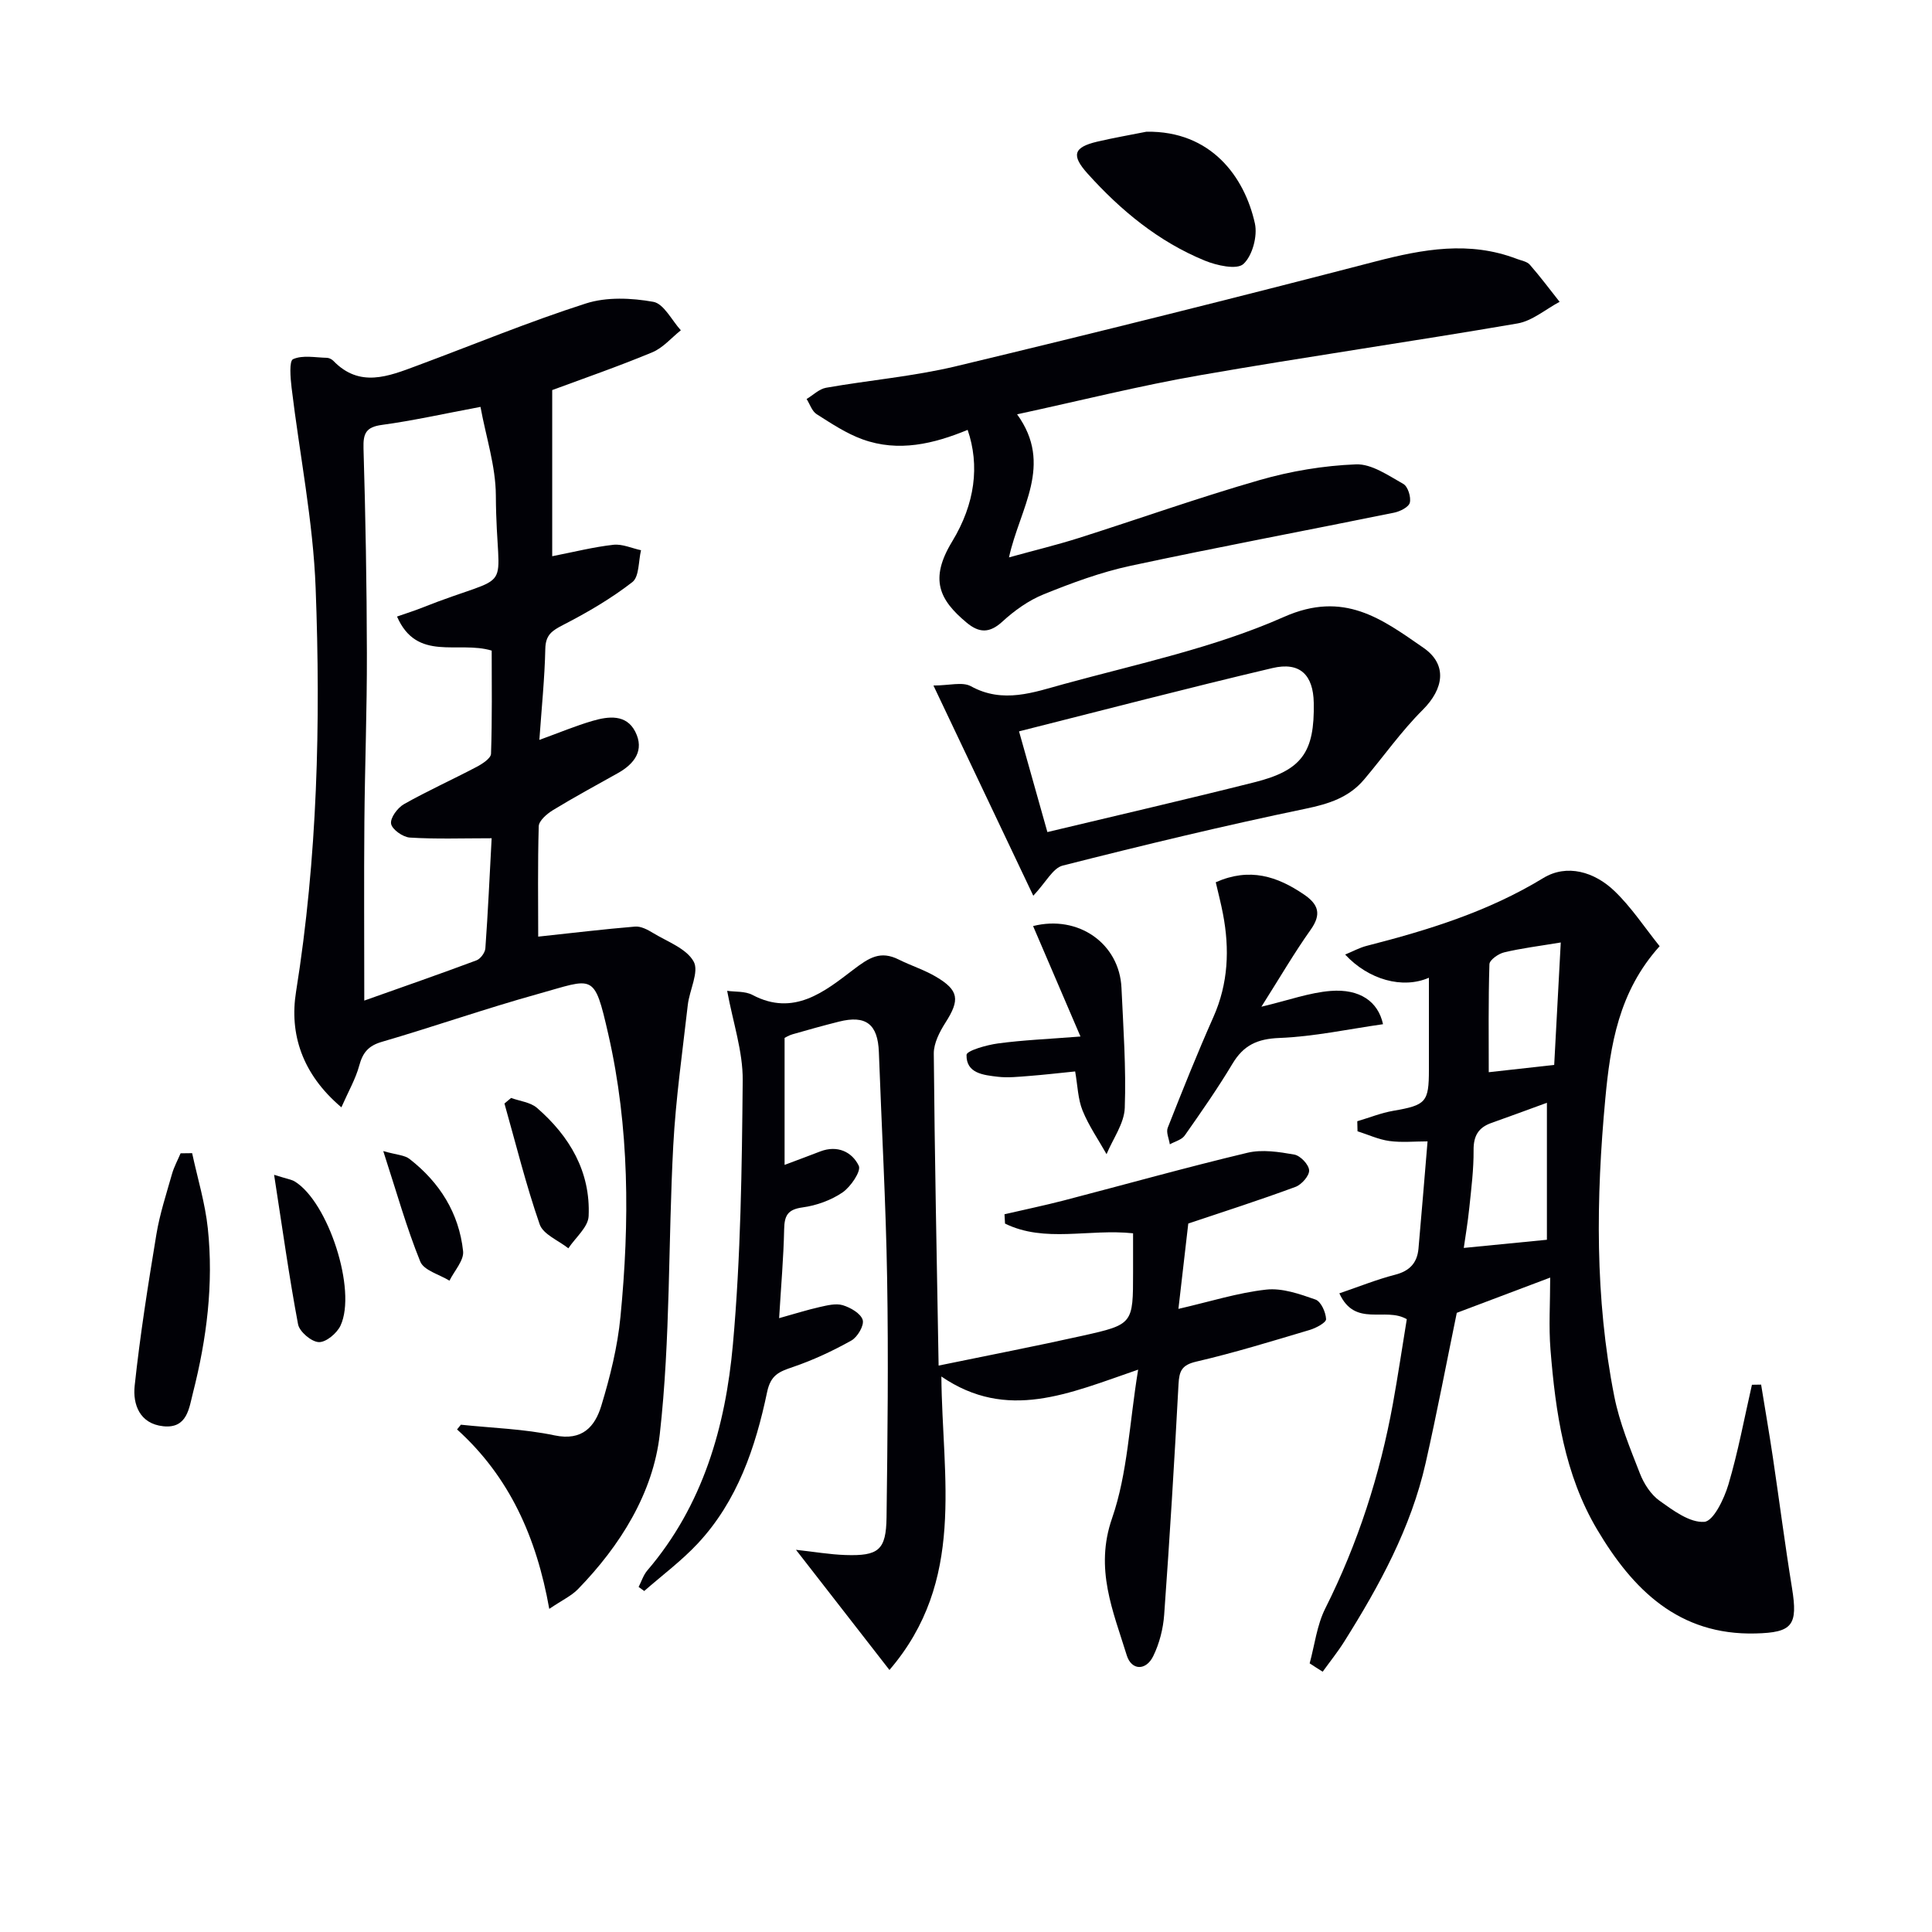 <svg enable-background="new 0 0 400 400" viewBox="0 0 400 400" xmlns="http://www.w3.org/2000/svg"><g fill="#010106"><path d="m111.43 193.92c7.2-.77 13.62-1.55 20.06-2.08 1.2-.1 2.6.64 3.71 1.32 2.98 1.81 6.91 3.21 8.41 5.91 1.18 2.11-.86 5.91-1.21 8.99-1.1 9.7-2.49 19.39-3.01 29.13-1.06 19.92-.56 39.98-2.79 59.75-1.37 12.16-8.17 23.07-16.96 32.1-1.33 1.36-3.18 2.21-5.92 4.06-2.64-14.84-8.26-27.37-19.09-37.15.26-.33.53-.65.79-.98 6.48.69 13.06.87 19.4 2.21 5.78 1.21 8.37-1.85 9.68-6.15 1.82-5.99 3.36-12.19 3.96-18.4 1.91-19.59 1.88-39.25-2.52-58.5-2.96-12.96-2.97-11.56-14.56-8.34-10.86 3.02-21.52 6.76-32.35 9.92-2.8.82-3.94 2.26-4.66 4.93-.74 2.73-2.21 5.26-3.69 8.62-8.2-6.94-10.77-15.28-9.39-23.91 4.44-27.76 5.12-55.67 4.06-83.6-.52-13.87-3.32-27.64-4.98-41.48-.24-2.03-.53-5.54.31-5.91 1.98-.89 4.62-.33 6.99-.28.46.01 1.01.29 1.34.62 5.45 5.65 11.4 3.22 17.28 1.03 11.66-4.33 23.18-9.11 35.01-12.9 4.29-1.38 9.44-1.15 13.96-.34 2.18.39 3.82 3.83 5.7 5.89-1.96 1.56-3.7 3.65-5.93 4.57-7.02 2.92-14.22 5.41-20.7 7.81v34.4c4.63-.91 8.63-1.92 12.68-2.37 1.84-.2 3.8.72 5.71 1.13-.55 2.26-.36 5.48-1.8 6.6-4.41 3.42-9.32 6.29-14.3 8.85-2.31 1.19-3.66 2.05-3.72 4.95-.13 6.09-.76 12.17-1.23 18.87 4.18-1.52 7.54-2.93 11.01-3.94 3.29-.96 6.99-1.42 8.85 2.25 1.94 3.84-.17 6.65-3.63 8.58-4.49 2.52-9.03 4.97-13.42 7.65-1.24.76-2.9 2.18-2.94 3.34-.23 7.94-.11 15.9-.11 22.85zm-9.64-20.37c-6.07 0-11.52.2-16.94-.14-1.43-.09-3.68-1.68-3.88-2.86-.21-1.2 1.34-3.31 2.67-4.06 4.9-2.77 10.06-5.09 15.05-7.72 1.18-.62 2.93-1.76 2.97-2.71.25-7.25.14-14.51.14-21.36-6.96-2.1-15.48 2.4-19.6-7.05 2.16-.75 3.56-1.19 4.92-1.73 20.3-8.07 15.66-1.55 15.54-23.35-.03-6.07-2.05-12.13-3.18-18.33-7.67 1.44-13.99 2.86-20.4 3.73-3.3.45-3.91 1.73-3.82 4.85.42 14.13.67 28.28.7 42.42.03 11.65-.42 23.29-.52 34.94-.1 12.11-.02 24.21-.02 36.98 8.02-2.85 15.66-5.5 23.23-8.33.83-.31 1.78-1.6 1.84-2.49.54-7.41.87-14.86 1.3-22.79z"/><path d="m246.02 253.32c-.7 6.04-1.34 11.64-2.04 17.67 6.57-1.51 12.3-3.34 18.17-3.99 3.31-.37 6.94.91 10.21 2.06 1.13.4 2.13 2.62 2.19 4.05.03.72-2.08 1.85-3.39 2.24-7.79 2.32-15.58 4.72-23.49 6.56-3.01.7-3.52 1.95-3.67 4.66-.85 15.92-1.82 31.84-2.97 47.75-.21 2.91-.99 5.96-2.27 8.57-1.49 3.05-4.5 2.99-5.48-.18-2.83-9.18-6.68-17.89-3.04-28.37 3.23-9.31 3.57-19.63 5.4-30.77-14.38 4.94-27.09 10.74-40.74 1.42.18 21.12 5.11 42.27-10.75 60.76-6.48-8.34-12.72-16.36-19.35-24.88 3.76.41 6.98.97 10.22 1.08 6.89.23 8.44-1.02 8.53-7.81.21-16.49.4-32.98.12-49.46-.26-15.63-1.14-31.24-1.71-46.86-.21-5.77-2.67-7.71-8.27-6.3-3.22.81-6.42 1.7-9.61 2.62-.78.22-1.49.68-1.64.75v26.29c3.14-1.18 5.27-1.97 7.39-2.79 3.55-1.36 6.58.09 7.97 2.97.53 1.11-1.66 4.35-3.36 5.52-2.38 1.62-5.4 2.71-8.27 3.1-3.06.42-3.76 1.65-3.82 4.49-.12 5.94-.65 11.86-1.04 18.44 3.09-.86 5.71-1.69 8.39-2.3 1.57-.35 3.36-.81 4.79-.38 1.61.49 3.71 1.7 4.12 3.04.35 1.13-1.07 3.56-2.34 4.27-3.86 2.16-7.93 4.06-12.12 5.49-2.81.96-4.58 1.6-5.33 5.19-2.4 11.45-6.14 22.54-14.35 31.34-3.36 3.6-7.37 6.58-11.09 9.84-.39-.28-.78-.56-1.16-.84.59-1.14.98-2.45 1.79-3.4 11.54-13.48 16.2-29.81 17.73-46.81 1.63-18.15 1.86-36.44 2.03-54.68.05-5.97-2.01-11.97-3.22-18.53 1.64.24 3.72.04 5.26.86 8.54 4.52 14.96-.74 20.81-5.2 3.36-2.56 5.66-4.04 9.49-2.12 2.51 1.25 5.24 2.11 7.65 3.53 4.8 2.82 5 4.81 1.99 9.51-1.21 1.9-2.43 4.26-2.42 6.4.18 21.11.61 42.21 1 64.61 10.47-2.16 20.17-4.03 29.8-6.18 10.49-2.34 10.46-2.46 10.46-13.17 0-2.63 0-5.25 0-8.04-9.16-.97-18.28 2.03-26.51-2.01-.04-.64-.07-1.29-.11-1.93 4.08-.95 8.19-1.8 12.25-2.85 12.68-3.3 25.3-6.84 38.04-9.88 3.05-.73 6.53-.19 9.7.37 1.26.22 3.01 2.06 3.08 3.25.07 1.12-1.55 2.97-2.82 3.44-7.46 2.76-15.05 5.19-22.2 7.59z"/><path d="m271.15 344.38c1.04-3.81 1.5-7.92 3.24-11.38 6.76-13.47 11.31-27.62 14-42.4 1.06-5.85 1.93-11.74 2.87-17.47-4.43-2.62-10.71 1.79-13.96-5.36 4.14-1.41 7.77-2.88 11.54-3.85 3.01-.77 4.57-2.45 4.84-5.39.65-7.26 1.23-14.52 1.88-22.22-2.71 0-5.36.27-7.92-.08-2.24-.31-4.39-1.32-6.58-2.01-.02-.69-.04-1.39-.05-2.08 2.48-.73 4.92-1.72 7.45-2.16 6.76-1.17 7.38-1.76 7.38-8.5 0-6.26 0-12.53 0-19.05-5.44 2.38-12.5.42-17.34-4.8 1.64-.68 3-1.43 4.45-1.8 12.74-3.26 25.17-7.09 36.57-14.04 4.91-2.99 10.6-1.27 14.7 2.65 3.54 3.38 6.28 7.59 9.39 11.46-8.49 9.41-10.22 20.53-11.25 31.6-1.92 20.57-2.18 41.21 1.86 61.6 1.08 5.48 3.28 10.77 5.32 16 .82 2.1 2.25 4.32 4.03 5.6 2.83 2.02 6.28 4.6 9.29 4.38 1.89-.14 4.11-4.76 4.99-7.73 2.01-6.77 3.29-13.75 4.87-20.65.63-.01 1.26-.02 1.9-.03.81 5.01 1.68 10.02 2.43 15.04 1.34 9.01 2.5 18.05 3.96 27.04 1.26 7.76.11 9.25-7.53 9.44-15.93.41-25.44-9.1-32.8-21.5-6.78-11.42-8.63-24.31-9.67-37.29-.38-4.76-.06-9.58-.06-14.89-6.93 2.62-13.03 4.92-19.34 7.3-2.06 10.01-4.07 20.57-6.44 31.06-3.04 13.47-9.58 25.42-16.85 36.99-1.36 2.17-2.98 4.17-4.47 6.25-.92-.57-1.81-1.15-2.7-1.73zm49.12-116.06c-4.18 1.52-7.82 2.88-11.48 4.17-2.71.95-3.73 2.69-3.7 5.65.03 3.95-.47 7.91-.88 11.86-.32 3.13-.85 6.23-1.15 8.37 6.02-.59 11.56-1.13 17.21-1.69 0-8.78 0-18.15 0-28.36zm1.51-7.84c.44-8.19.89-16.65 1.36-25.35-4.57.76-8.2 1.2-11.73 2.05-1.19.28-3.01 1.57-3.04 2.45-.24 7.65-.14 15.31-.14 22.36 3.96-.44 8.5-.95 13.55-1.51z"/><path d="m210.58 85.78c7.59 10.49.55 19.4-1.68 29.62 5.37-1.48 9.95-2.59 14.44-4.01 12.49-3.97 24.84-8.37 37.43-11.99 6.46-1.86 13.27-3 19.97-3.26 3.23-.13 6.7 2.31 9.8 4.05.95.53 1.63 2.72 1.35 3.88-.23.93-2.04 1.83-3.29 2.08-18.18 3.7-36.43 7.11-54.56 11-6.13 1.32-12.11 3.53-17.94 5.89-3.13 1.26-6.08 3.37-8.58 5.67-2.68 2.45-4.83 2.33-7.39.2-5.67-4.72-7.74-8.99-3-16.79 4.76-7.83 5.73-15.77 3.21-23.12-7.03 2.9-14.31 4.65-21.74 1.97-3.37-1.22-6.47-3.28-9.52-5.22-.97-.61-1.4-2.07-2.08-3.14 1.34-.8 2.6-2.08 4.03-2.33 8.98-1.58 18.13-2.35 26.97-4.47 29-6.95 57.93-14.18 86.79-21.68 9.83-2.55 19.42-4.3 29.25-.53.92.35 2.1.53 2.69 1.2 2.16 2.47 4.13 5.11 6.17 7.69-2.9 1.54-5.65 3.95-8.73 4.48-21.88 3.76-43.86 6.9-65.73 10.72-12.4 2.15-24.6 5.22-37.86 8.09z"/><path d="m193.26 141.93c3.25 0 6-.82 7.76.15 6.64 3.66 13.02 1.25 19.23-.45 15.34-4.2 31.16-7.52 45.59-13.91 12.45-5.52 20.28.46 28.86 6.39 5.03 3.47 4.23 8.5-.14 12.86-4.43 4.41-8.07 9.61-12.13 14.41-3.15 3.73-7.29 5.05-12.09 6.05-16.86 3.5-33.62 7.54-50.32 11.78-2.04.52-3.46 3.45-6.09 6.24-6.83-14.4-13.57-28.58-20.67-43.52zm23.59 30.34c14.6-3.49 28.77-6.76 42.87-10.31 9.85-2.47 12.47-6.22 12.28-16.45-.11-5.79-2.86-8.54-8.57-7.19-17.49 4.12-34.87 8.67-52.45 13.1 2 7.1 3.82 13.59 5.87 20.85z"/><path d="m251.71 182.66c7.05-3.12 12.75-1.21 18.24 2.52 3.01 2.04 3.71 4.07 1.41 7.31-3.43 4.83-6.42 9.98-10.2 15.94 5.61-1.33 9.95-2.93 14.37-3.27 5.98-.46 9.8 2.18 10.81 6.89-7.18 1.02-14.3 2.57-21.47 2.85-4.56.18-7.4 1.5-9.69 5.32-3.06 5.11-6.48 10.01-9.9 14.88-.63.89-2.04 1.23-3.08 1.82-.17-1.15-.8-2.47-.44-3.41 3.03-7.69 6.1-15.38 9.46-22.94 3.09-6.96 3.38-14.06 1.98-21.37-.42-2.19-.99-4.37-1.49-6.54z"/><path d="m237.36 27.27c13.41-.21 20.32 9.38 22.45 18.98.58 2.62-.51 6.7-2.38 8.41-1.36 1.24-5.53.31-8.01-.71-9.55-3.92-17.37-10.37-24.23-17.99-3.44-3.82-2.94-5.47 1.97-6.63 3.37-.79 6.8-1.38 10.2-2.06z"/><path d="m223.7 214.6c-3.54-8.26-6.67-15.56-9.81-22.87 9.36-2.37 17.88 3.61 18.3 12.8.38 8.29.98 16.59.68 24.86-.12 3.23-2.45 6.38-3.77 9.57-1.69-3-3.69-5.88-4.97-9.04-.96-2.37-1.01-5.12-1.53-8.09-3.37.34-6.46.7-9.56.94-2.15.16-4.34.41-6.46.16-2.93-.35-6.56-.68-6.47-4.53.02-.87 4.18-2.06 6.53-2.37 5.19-.7 10.44-.91 17.06-1.43z"/><path d="m39.78 238.75c1.12 5.2 2.7 10.35 3.25 15.6 1.21 11.48-.23 22.84-3.07 33.98-.82 3.21-1.19 7.48-6.15 6.96-4.89-.51-6.34-4.52-5.93-8.37 1.12-10.5 2.78-20.95 4.5-31.37.7-4.23 2.06-8.35 3.23-12.49.42-1.48 1.18-2.86 1.78-4.28.8 0 1.6-.01 2.39-.03z"/><path d="m56.75 243.23c2.78.88 3.62.98 4.27 1.38 6.93 4.23 12.9 22.52 9.48 29.84-.74 1.59-3.01 3.49-4.5 3.42-1.53-.06-4-2.16-4.29-3.69-1.85-9.82-3.22-19.74-4.96-30.95z"/><path d="m105.82 227.32c1.8.66 3.99.88 5.35 2.05 6.77 5.88 11.12 13.23 10.7 22.42-.1 2.28-2.73 4.44-4.2 6.66-2.04-1.63-5.2-2.87-5.93-4.95-2.85-8.2-4.93-16.66-7.3-25.03.46-.38.92-.77 1.38-1.15z"/><path d="m79.35 238.32c2.77.79 4.41.82 5.44 1.63 6.24 4.85 10.25 11.22 11.09 19.1.2 1.91-1.82 4.06-2.82 6.1-2.09-1.29-5.31-2.12-6.05-3.96-2.84-7-4.88-14.32-7.66-22.87z"/></g></svg>
